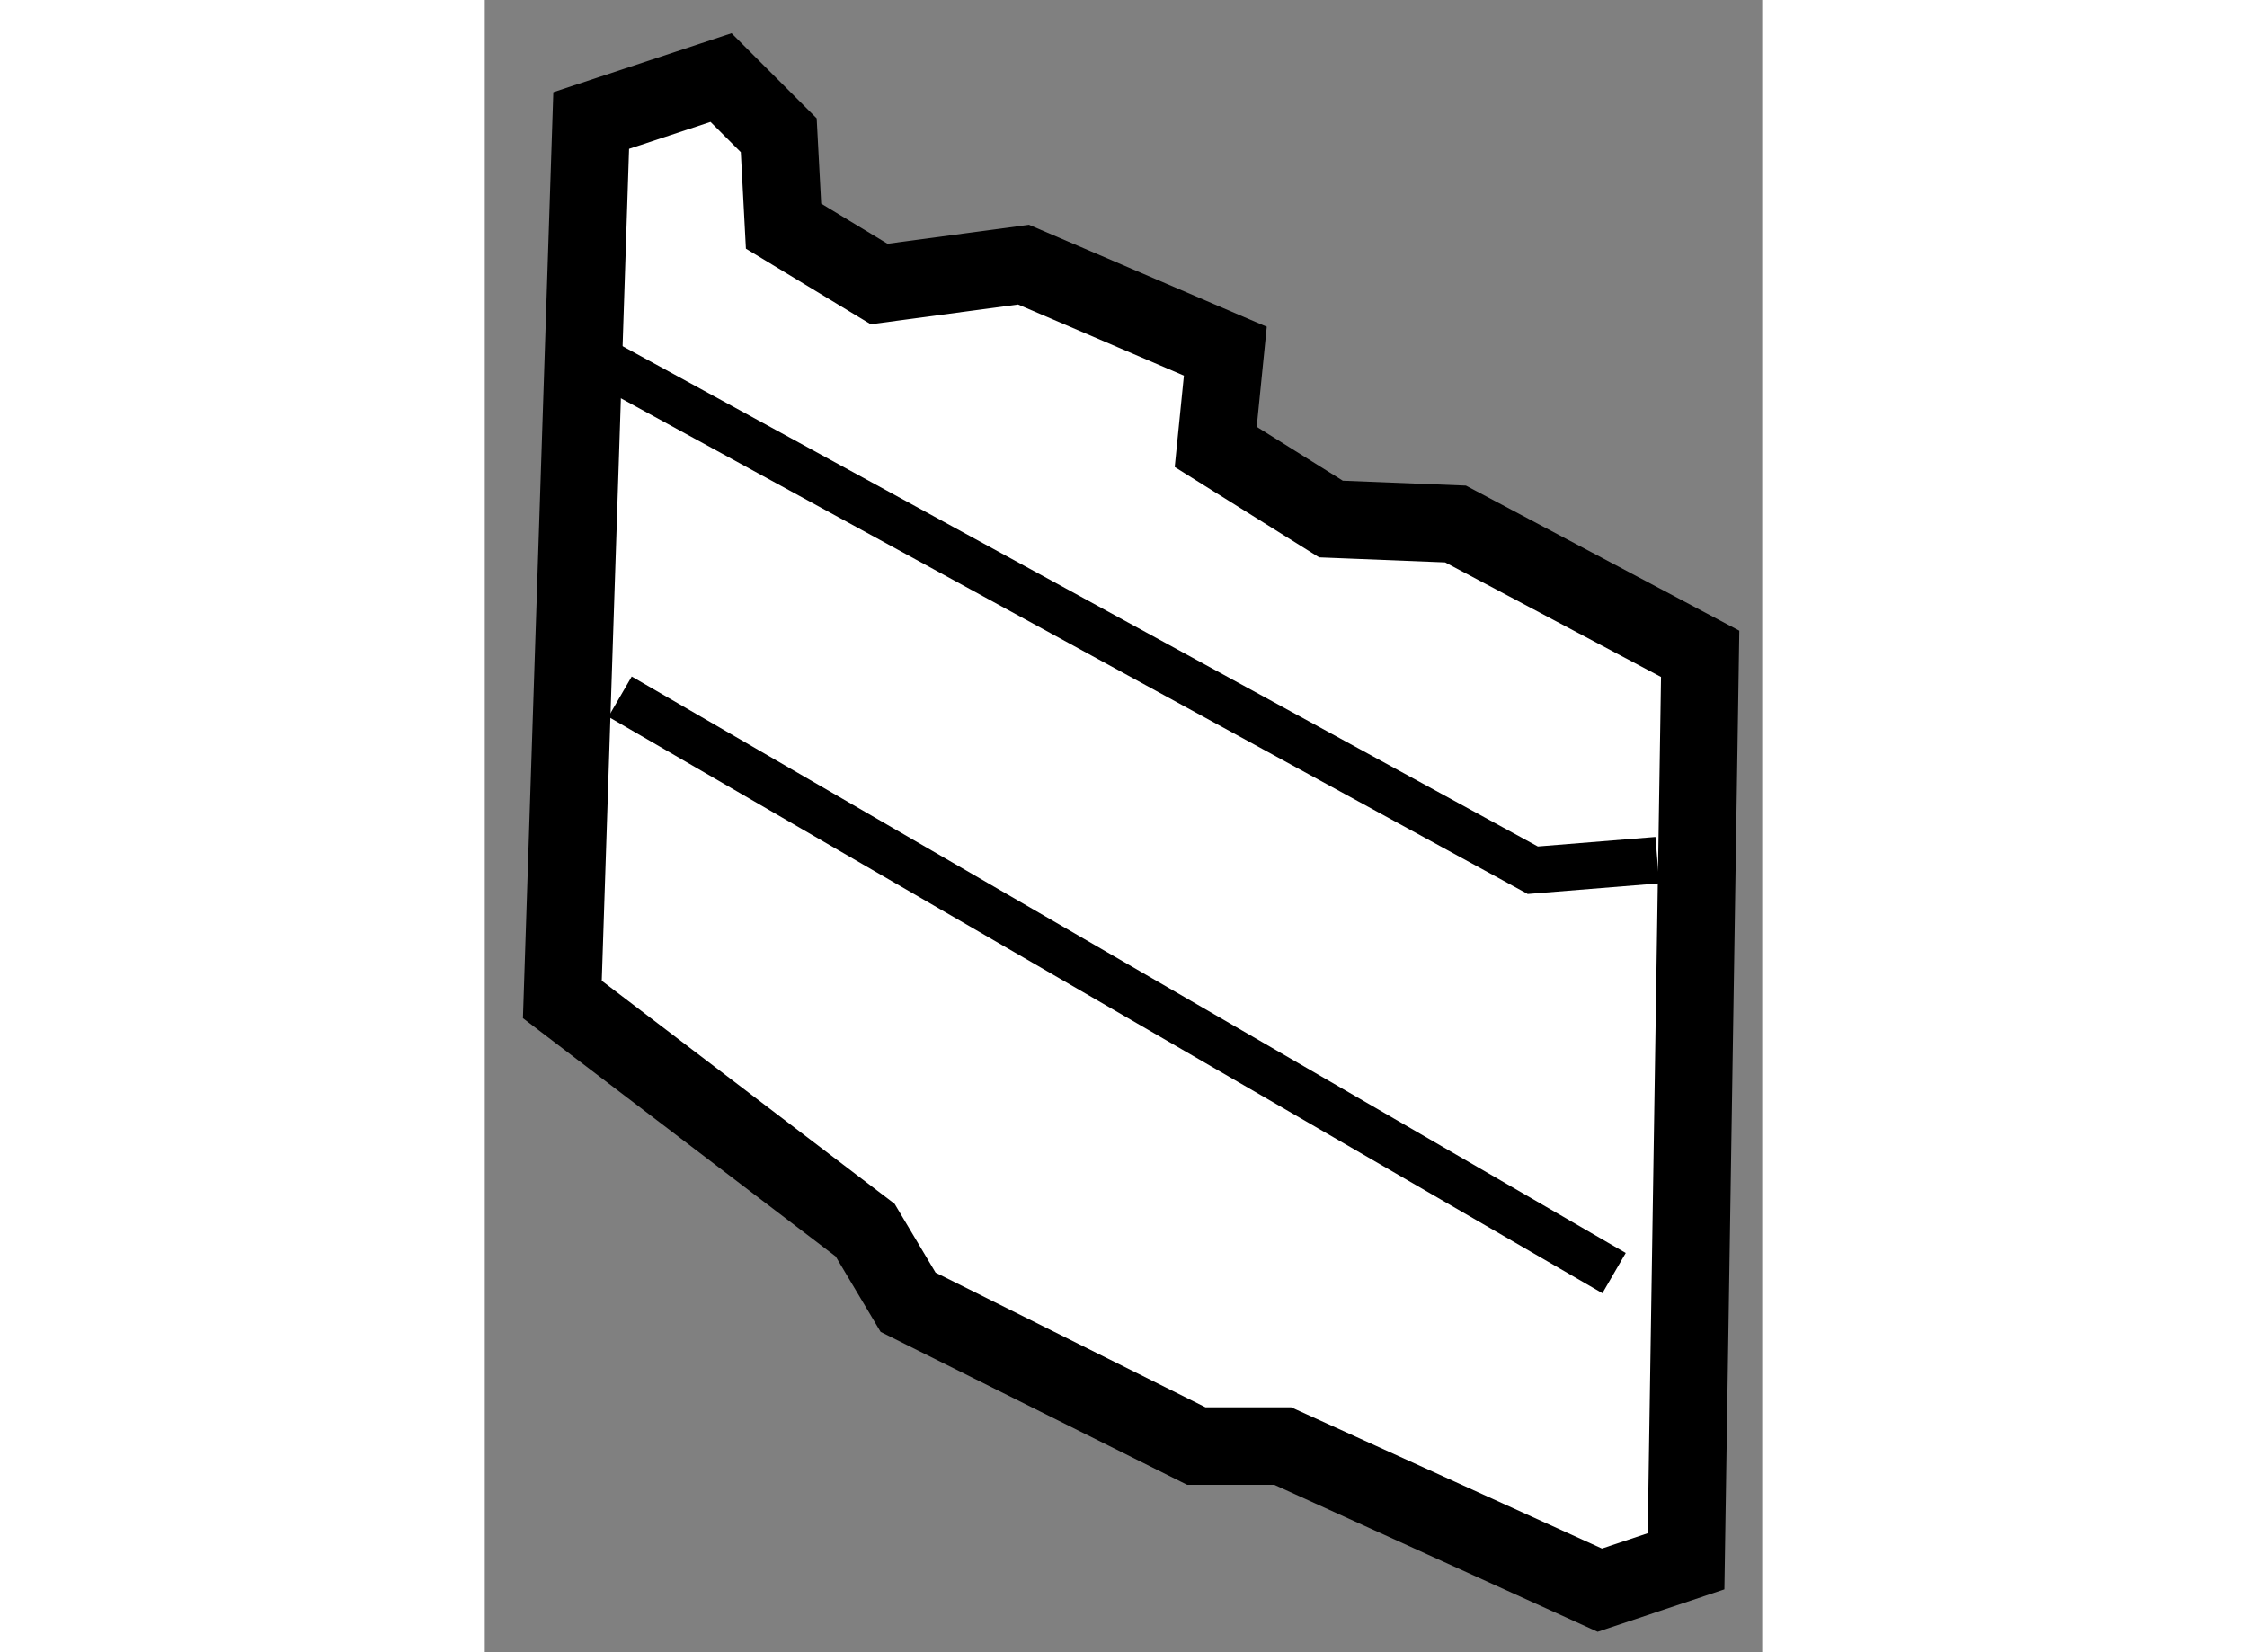<?xml version="1.0" encoding="utf-8"?>
<!-- Generator: Adobe Illustrator 15.1.0, SVG Export Plug-In . SVG Version: 6.00 Build 0)  -->
<!DOCTYPE svg PUBLIC "-//W3C//DTD SVG 1.1//EN" "http://www.w3.org/Graphics/SVG/1.1/DTD/svg11.dtd">
<svg version="1.1" xmlns="http://www.w3.org/2000/svg" xmlns:xlink="http://www.w3.org/1999/xlink" x="0px" y="0px" width="244.8px"
	 height="180px" viewBox="40.209 63.119 8.235 10.651" enable-background="new 0 0 244.8 180" xml:space="preserve">
	
<rect x="40.209" y="63.119" width="8.235" height="10.651" fill="#808080" stroke="none"/>
	
<g><polygon fill="#FFFFFF" stroke="#000000" stroke-width="0.5" points="40.709,69.562 40.895,63.896 41.732,63.619 42.104,63.991 
				42.135,64.577 42.751,64.95 43.682,64.825 44.983,65.383 44.921,66 45.664,66.465 46.467,66.497 48.044,67.334 47.953,73.184 
				47.397,73.37 45.353,72.441 44.796,72.441 42.938,71.514 42.661,71.049 		"></polygon><polyline fill="none" stroke="#000000" stroke-width="0.3" points="40.957,65.445 46.965,68.729 47.768,68.664 		"></polyline><line fill="none" stroke="#000000" stroke-width="0.3" x1="41.081" y1="67.61" x2="47.489" y2="71.326"></line></g>


</svg>